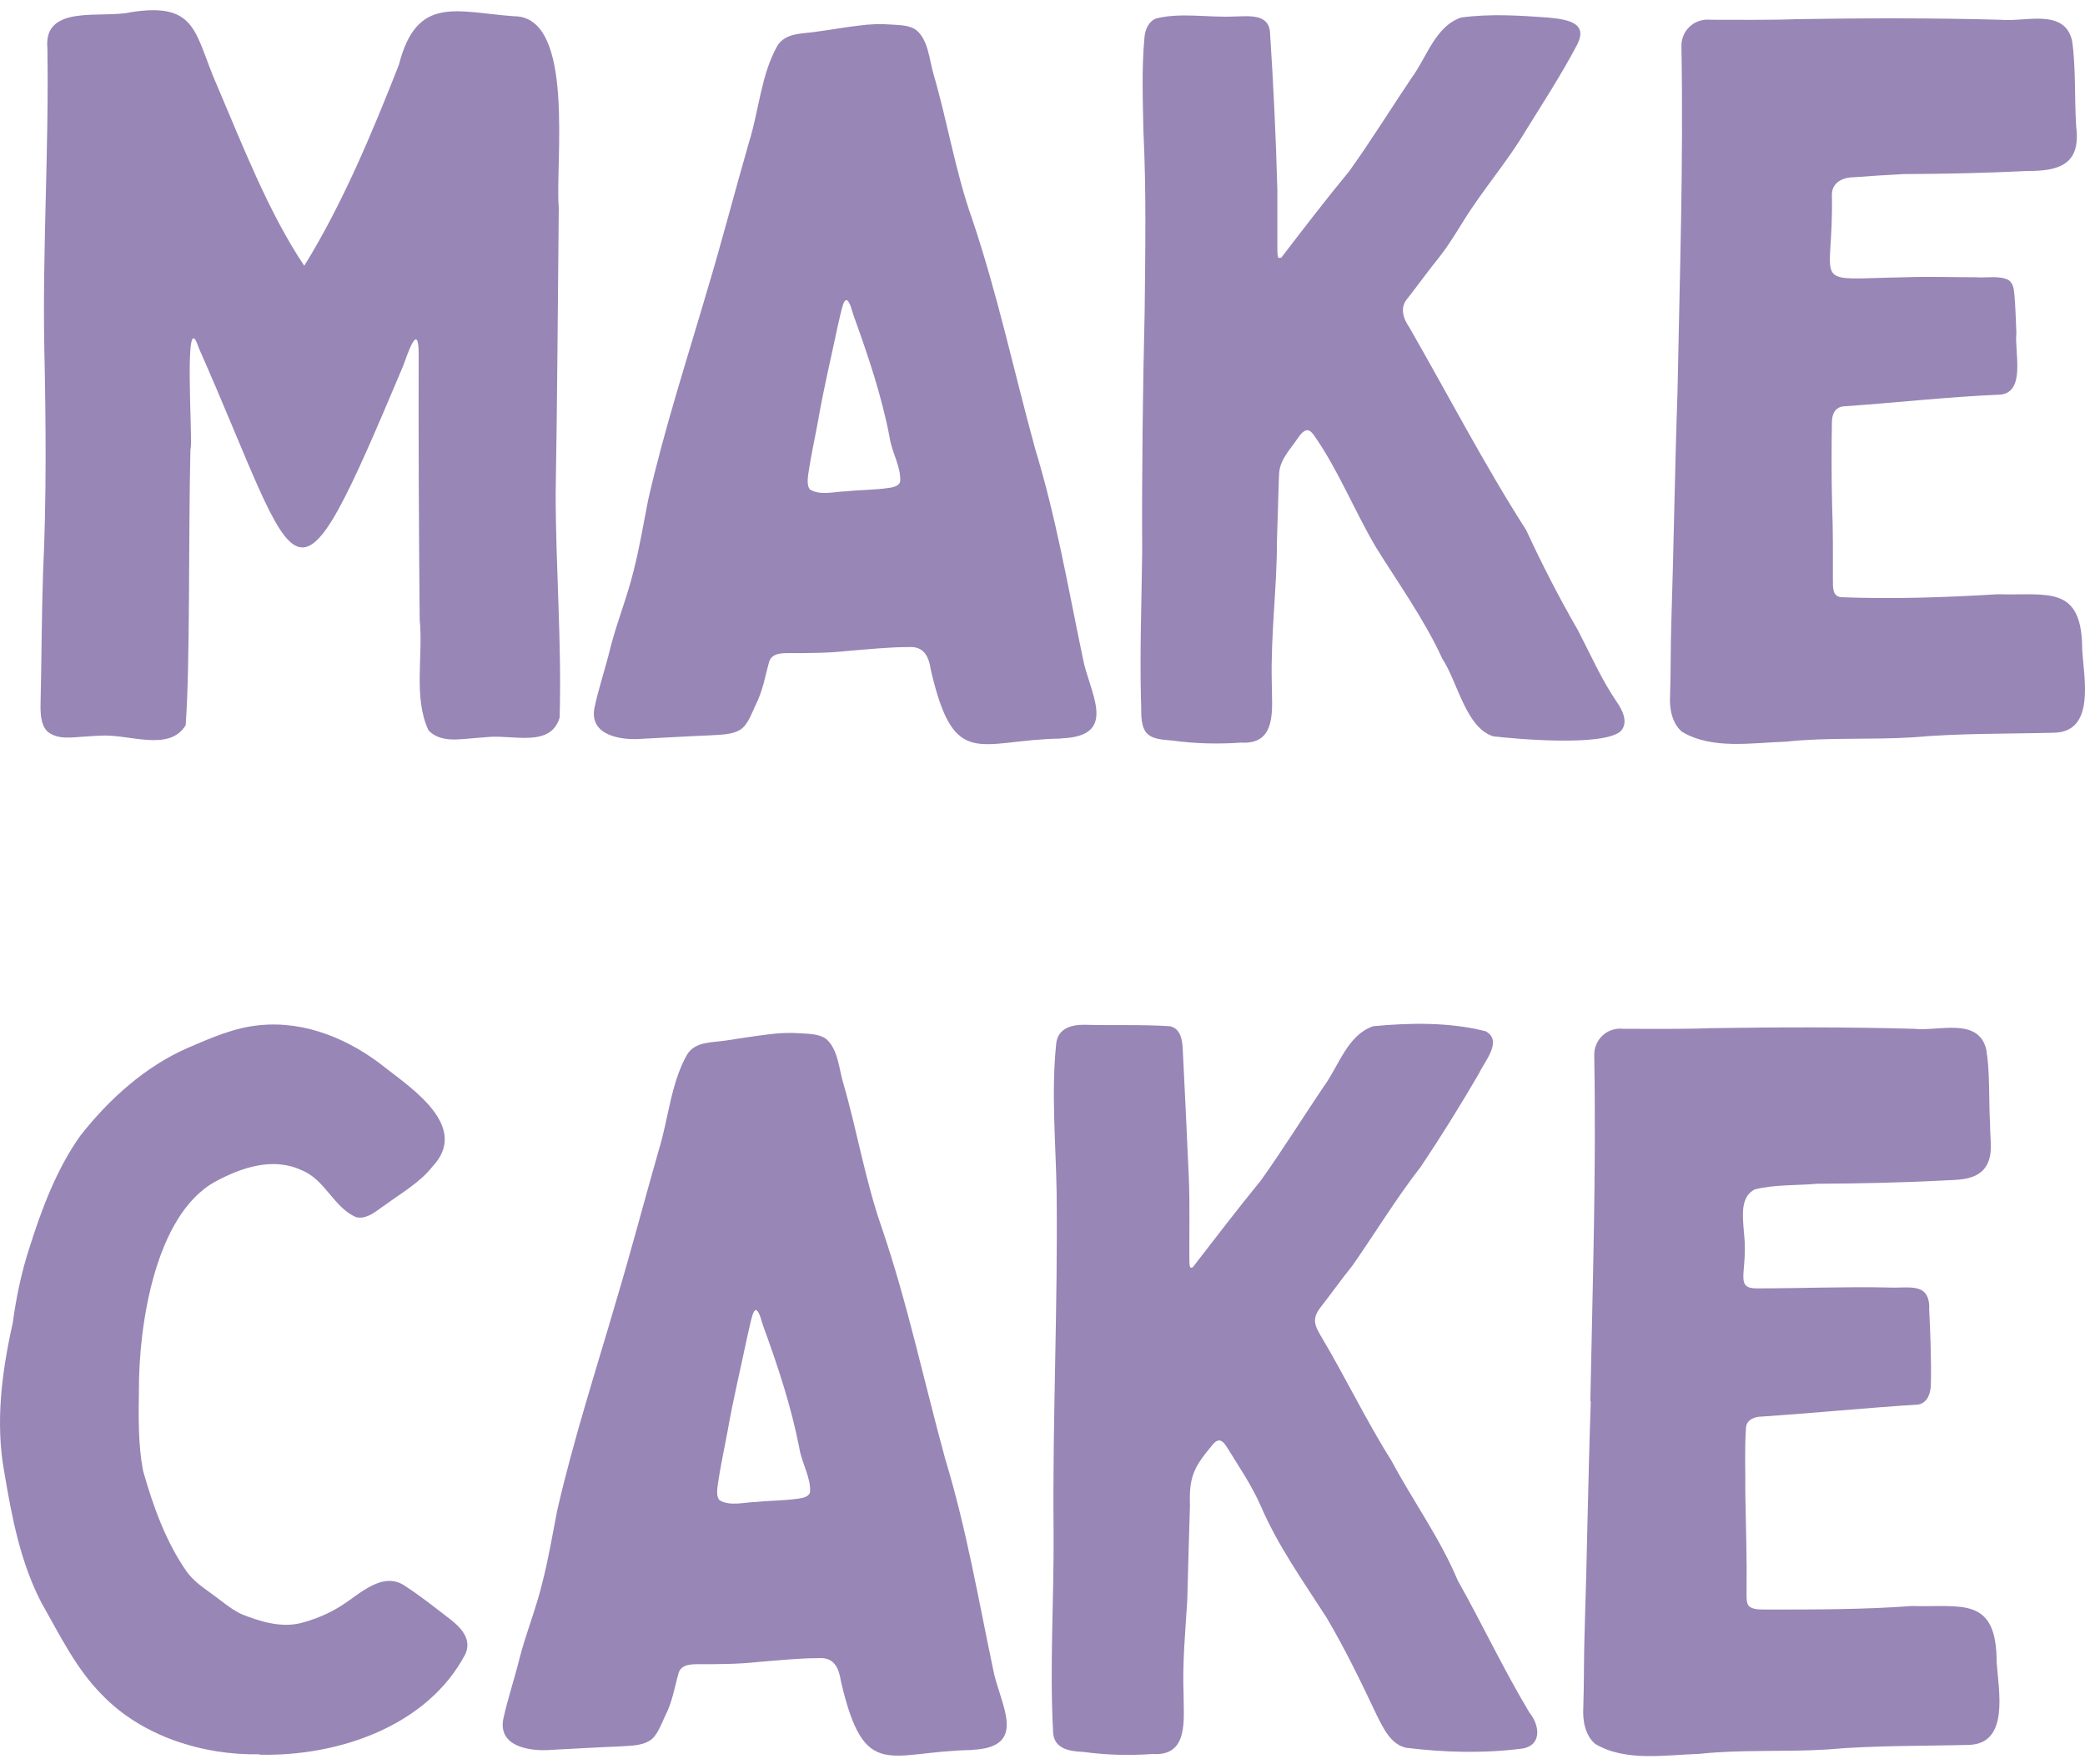 <?xml version="1.0" encoding="UTF-8"?> <svg xmlns="http://www.w3.org/2000/svg" width="65" height="55" viewBox="0 0 65 55" fill="none"><path d="M9.481 8.292C10.671 6.372 11.598 4.152 12.434 2.023C12.994 -0.164 14.222 0.376 16.024 0.506C17.954 0.506 17.298 5.102 17.42 6.482C17.388 9.451 17.375 12.4 17.323 15.362C17.323 17.705 17.516 20.036 17.446 22.373C17.169 23.297 16.03 22.913 15.252 22.972C15.091 22.985 14.93 22.998 14.776 23.011C14.274 23.05 13.727 23.148 13.36 22.77C12.878 21.748 13.199 20.439 13.084 19.326C13.058 16.566 13.045 13.793 13.052 11.039C13.052 9.978 12.704 11.039 12.569 11.404C9.03 19.814 9.449 18.207 6.193 10.837C5.724 9.425 6 13.565 5.949 13.943L5.936 14.014C5.872 16.82 5.929 20.706 5.788 22.607C5.273 23.454 4.019 22.874 3.131 22.933C2.983 22.939 2.841 22.946 2.693 22.959C2.269 22.978 1.806 23.082 1.471 22.796C1.265 22.588 1.259 22.217 1.265 21.917C1.297 20.576 1.297 19.216 1.342 17.868C1.452 15.531 1.432 13.168 1.381 10.831C1.323 7.719 1.529 4.594 1.477 1.489C1.355 0.116 3.202 0.584 4.07 0.382C6.187 0.044 6.058 1.079 6.779 2.694C7.576 4.562 8.374 6.625 9.481 8.279H9.494L9.481 8.292Z" fill="#9786B6"></path><path d="M33.087 23.023C30.507 23.062 29.754 24.045 29.021 20.894C28.957 20.471 28.809 20.139 28.326 20.171C27.702 20.171 27.039 20.243 26.396 20.295C25.791 20.36 25.199 20.36 24.595 20.36C24.363 20.36 24.08 20.36 23.983 20.614C23.842 21.115 23.79 21.519 23.546 22C23.417 22.28 23.302 22.606 23.083 22.743C22.806 22.918 22.427 22.899 22.105 22.925C21.423 22.951 20.741 22.997 20.046 23.029C19.403 23.088 18.354 22.951 18.534 22.059C18.663 21.447 18.875 20.835 19.023 20.217C19.229 19.403 19.544 18.641 19.744 17.828C19.937 17.085 20.059 16.33 20.207 15.582C20.709 13.375 21.41 11.227 22.041 9.072C22.478 7.627 22.922 5.915 23.353 4.424C23.662 3.441 23.726 2.328 24.234 1.429C24.492 1.006 25.038 1.058 25.463 0.987C25.901 0.928 26.332 0.85 26.776 0.798C27.117 0.752 27.445 0.739 27.779 0.765C28.049 0.785 28.345 0.778 28.571 0.941C28.95 1.266 28.97 1.878 29.111 2.341C29.536 3.799 29.787 5.355 30.295 6.793C31.093 9.143 31.607 11.572 32.27 13.987C32.932 16.161 33.293 18.296 33.756 20.51C33.949 21.571 34.901 22.938 33.113 23.016H33.081L33.087 23.023ZM26.39 9.358C26.351 9.352 26.312 9.404 26.28 9.502C26.216 9.697 26.171 9.944 26.119 10.152C25.913 11.136 25.675 12.118 25.508 13.095C25.405 13.655 25.283 14.202 25.199 14.768C25.18 14.931 25.148 15.152 25.257 15.263C25.585 15.458 26.036 15.321 26.396 15.315C26.827 15.269 27.265 15.276 27.702 15.211C27.844 15.191 28.011 15.159 28.062 15.022C28.101 14.566 27.799 14.098 27.734 13.635C27.49 12.346 27.065 11.096 26.615 9.847C26.557 9.697 26.518 9.443 26.402 9.352H26.39V9.358Z" fill="#9786B6"></path><path d="M39.938 8.04C40.626 7.142 41.347 6.204 42.061 5.338C42.679 4.486 43.464 3.229 44.011 2.422C44.474 1.797 44.744 0.82 45.548 0.547C46.436 0.423 47.369 0.482 48.257 0.547C48.829 0.606 49.576 0.684 49.132 1.458C48.656 2.357 48.096 3.216 47.568 4.069C46.976 5.065 46.236 5.898 45.612 6.907C45.381 7.278 45.156 7.649 44.886 7.994C44.538 8.424 44.216 8.873 43.895 9.283C43.631 9.57 43.734 9.915 43.933 10.201C45.13 12.284 46.275 14.491 47.581 16.529C48.07 17.59 48.617 18.651 49.196 19.654C49.582 20.396 49.923 21.177 50.393 21.867C50.579 22.134 50.785 22.531 50.515 22.804C49.949 23.267 47.343 23.045 46.552 22.954C45.696 22.687 45.439 21.248 44.963 20.532C44.397 19.296 43.586 18.176 42.885 17.043C42.222 15.917 41.733 14.68 40.993 13.612C40.916 13.495 40.845 13.417 40.761 13.411C40.588 13.417 40.472 13.658 40.363 13.795C40.221 13.99 40.067 14.179 39.97 14.394C39.848 14.667 39.88 14.804 39.861 15.168C39.842 15.722 39.829 16.301 39.809 16.854C39.809 18.365 39.61 19.784 39.648 21.288C39.648 22.082 39.829 23.221 38.69 23.149C37.976 23.201 37.249 23.182 36.535 23.084C36.239 23.058 35.891 23.045 35.724 22.824C35.531 22.55 35.595 22.166 35.57 21.841C35.531 20.279 35.589 18.749 35.608 17.199C35.595 14.706 35.627 12.193 35.685 9.7C35.705 7.845 35.737 5.963 35.647 4.101C35.627 3.099 35.589 2.162 35.679 1.165C35.698 0.912 35.821 0.651 36.052 0.573C36.831 0.384 37.68 0.554 38.49 0.514C38.909 0.508 39.539 0.417 39.591 0.99C39.7 2.637 39.777 4.284 39.822 5.937C39.822 6.465 39.822 7.363 39.822 7.793C39.822 7.981 39.842 8.079 39.906 8.033H39.919L39.938 8.04Z" fill="#9786B6"></path><path d="M52.297 12.184C52.367 8.513 52.483 5.076 52.419 1.476C52.393 0.961 52.818 0.564 53.326 0.616C54.027 0.616 55.243 0.629 56.015 0.597C58.145 0.564 60.229 0.558 62.365 0.616C63.118 0.695 64.366 0.239 64.598 1.274C64.72 2.107 64.668 3.097 64.726 3.962C64.874 5.141 64.173 5.336 63.189 5.33C61.896 5.395 60.622 5.421 59.329 5.427C58.833 5.453 58.312 5.486 57.804 5.525C57.456 5.525 57.103 5.681 57.109 6.085C57.173 9.027 56.318 8.695 59.399 8.643C60.12 8.617 60.866 8.643 61.593 8.643C61.908 8.669 62.307 8.584 62.603 8.721C62.745 8.806 62.783 8.988 62.796 9.151C62.835 9.561 62.841 9.971 62.861 10.388C62.796 10.961 63.163 12.217 62.365 12.302C60.744 12.367 59.11 12.556 57.489 12.666C57.206 12.686 57.109 12.914 57.109 13.168C57.096 14.027 57.096 14.88 57.115 15.732C57.148 16.52 57.141 17.34 57.141 18.096C57.141 18.343 57.135 18.577 57.386 18.616C59.007 18.681 60.66 18.623 62.282 18.525C63.832 18.571 64.919 18.206 64.913 20.276C64.971 21.149 65.318 22.802 64.051 22.841C62.571 22.88 61.111 22.854 59.644 22.984C58.312 23.069 56.98 22.978 55.668 23.121C54.613 23.154 53.371 23.375 52.432 22.809C52.117 22.535 52.039 22.073 52.065 21.669C52.091 20.901 52.078 20.159 52.104 19.391C52.181 17.008 52.213 14.6 52.297 12.21V12.178V12.184Z" fill="#9786B6"></path><path d="M8.101 54.687C6.332 54.725 4.414 54.127 3.166 52.818C2.369 52.017 1.854 50.95 1.294 49.967C0.638 48.71 0.368 47.291 0.136 45.905C-0.153 44.349 0.059 42.747 0.4 41.23C0.503 40.443 0.677 39.629 0.921 38.887C1.301 37.683 1.764 36.446 2.504 35.404C3.404 34.258 4.537 33.236 5.875 32.657C6.589 32.351 7.31 32.032 8.088 31.96C9.529 31.811 10.932 32.41 12.051 33.315C12.939 33.998 14.618 35.157 13.486 36.361C13.1 36.856 12.527 37.181 12.012 37.559C11.742 37.735 11.446 38.028 11.099 37.943C10.398 37.637 10.14 36.771 9.4 36.478C8.513 36.062 7.522 36.394 6.698 36.843C4.826 37.884 4.324 41.341 4.331 43.32C4.318 44.179 4.305 45.032 4.459 45.846C4.768 46.94 5.167 48.059 5.823 48.997C6.016 49.264 6.287 49.459 6.55 49.648C6.885 49.882 7.162 50.143 7.515 50.312C8.094 50.546 8.731 50.742 9.343 50.605C9.793 50.494 10.25 50.305 10.636 50.058C11.215 49.7 11.942 48.938 12.656 49.459C13.068 49.726 13.492 50.058 13.878 50.357C14.258 50.637 14.747 51.028 14.509 51.562C13.319 53.827 10.52 54.752 8.12 54.7H8.088L8.101 54.687Z" fill="#9786B6"></path><path d="M30.297 54.554C27.71 54.593 26.951 55.577 26.218 52.419C26.153 51.996 26.005 51.657 25.523 51.69C24.899 51.69 24.236 51.762 23.586 51.814C22.982 51.879 22.383 51.879 21.779 51.879C21.547 51.879 21.264 51.879 21.161 52.133C21.019 52.634 20.968 53.044 20.723 53.519C20.595 53.799 20.473 54.131 20.254 54.261C19.977 54.437 19.598 54.418 19.276 54.444C18.594 54.47 17.905 54.515 17.211 54.548C16.561 54.606 15.512 54.47 15.692 53.578C15.828 52.959 16.033 52.354 16.188 51.729C16.394 50.915 16.715 50.147 16.908 49.334C17.101 48.591 17.224 47.836 17.372 47.081C17.88 44.868 18.581 42.713 19.212 40.545C19.649 39.093 20.099 37.381 20.53 35.878C20.839 34.888 20.91 33.775 21.418 32.877C21.676 32.453 22.223 32.505 22.647 32.434C23.085 32.369 23.522 32.297 23.959 32.245C24.3 32.2 24.629 32.187 24.963 32.212C25.233 32.232 25.529 32.225 25.755 32.388C26.134 32.714 26.153 33.332 26.295 33.788C26.72 35.253 26.977 36.809 27.485 38.26C28.289 40.617 28.804 43.058 29.467 45.48C30.129 47.66 30.49 49.802 30.959 52.029C31.152 53.096 32.105 54.463 30.316 54.548H30.284L30.297 54.554ZM23.573 40.838C23.535 40.832 23.496 40.89 23.464 40.981C23.4 41.183 23.355 41.424 23.303 41.639C23.097 42.622 22.859 43.611 22.686 44.594C22.583 45.154 22.46 45.708 22.377 46.274C22.358 46.437 22.325 46.658 22.435 46.769C22.763 46.964 23.213 46.827 23.58 46.821C24.011 46.775 24.455 46.782 24.892 46.717C25.034 46.697 25.201 46.664 25.253 46.528C25.291 46.072 24.989 45.603 24.918 45.135C24.667 43.846 24.249 42.583 23.792 41.333C23.734 41.183 23.696 40.929 23.58 40.838H23.567H23.573Z" fill="#9786B6"></path><path d="M37.181 39.51C37.876 38.612 38.596 37.668 39.31 36.796C39.928 35.936 40.719 34.68 41.266 33.873C41.73 33.248 42 32.265 42.81 31.991C43.962 31.881 45.191 31.861 46.317 32.148C46.857 32.447 46.285 33.078 46.111 33.456C45.532 34.452 44.933 35.416 44.297 36.366C43.544 37.33 42.868 38.443 42.154 39.465C41.807 39.894 41.485 40.35 41.163 40.76C41.067 40.884 40.983 41.04 40.996 41.19C41.002 41.359 41.112 41.528 41.196 41.678C41.935 42.915 42.592 44.289 43.377 45.532C44.046 46.788 44.888 47.941 45.442 49.262C46.214 50.636 46.876 52.048 47.681 53.389C47.983 53.754 48.086 54.372 47.5 54.503C46.291 54.665 45.036 54.633 43.827 54.483C43.357 54.372 43.132 53.884 42.926 53.48C42.444 52.459 41.935 51.404 41.356 50.427C40.617 49.275 39.851 48.208 39.31 46.958C39.027 46.307 38.603 45.688 38.242 45.102C38.107 44.888 37.985 44.829 37.818 45.018C37.252 45.701 37.059 45.988 37.097 46.932C37.065 47.901 37.039 48.911 37.014 49.861C36.956 50.844 36.859 51.827 36.898 52.81C36.898 53.598 37.065 54.757 35.933 54.678C35.219 54.73 34.485 54.711 33.771 54.613C33.334 54.594 32.87 54.516 32.832 54.021C32.716 51.892 32.864 49.828 32.845 47.706C32.812 44.184 32.98 40.708 32.941 37.193C32.916 35.63 32.767 34.081 32.928 32.525C32.986 32.044 33.424 31.939 33.823 31.946C34.685 31.972 35.605 31.933 36.473 31.991C36.801 32.063 36.859 32.408 36.872 32.701C36.937 34.016 37.001 35.331 37.059 36.653C37.097 37.434 37.072 38.553 37.078 39.269C37.078 39.458 37.097 39.556 37.162 39.51H37.175H37.181Z" fill="#9786B6"></path><path d="M49.579 43.679C49.65 39.994 49.765 36.544 49.701 32.931C49.675 32.41 50.106 32.013 50.608 32.072C51.316 32.072 52.532 32.084 53.31 32.052C55.446 32.019 57.544 32.013 59.679 32.072C60.439 32.156 61.687 31.694 61.925 32.729C62.041 33.438 61.996 34.298 62.041 35.047C62.034 35.561 62.182 36.095 61.816 36.485C61.474 36.817 60.953 36.772 60.51 36.804C59.21 36.869 57.936 36.895 56.636 36.902C56.019 36.96 55.324 36.921 54.706 37.078C54.185 37.344 54.352 38.061 54.391 38.712C54.443 39.727 54.095 40.176 54.79 40.163C56.167 40.163 57.531 40.105 58.914 40.137C59.519 40.163 60.181 39.955 60.143 40.84C60.181 41.615 60.214 42.429 60.194 43.19C60.181 43.444 60.091 43.718 59.815 43.783C58.187 43.887 56.553 44.05 54.912 44.16C54.694 44.16 54.436 44.264 54.43 44.525C54.385 45.189 54.417 45.866 54.41 46.53C54.43 47.545 54.462 48.633 54.449 49.629C54.449 49.798 54.436 50.019 54.552 50.091C54.706 50.195 54.925 50.169 55.112 50.175C56.604 50.175 58.116 50.175 59.602 50.065C61.159 50.11 62.246 49.746 62.246 51.822C62.304 52.695 62.652 54.355 61.384 54.394C59.905 54.433 58.431 54.407 56.965 54.537C55.626 54.622 54.295 54.531 52.976 54.674C51.921 54.706 50.666 54.928 49.727 54.361C49.411 54.088 49.334 53.626 49.36 53.216C49.386 52.447 49.373 51.699 49.399 50.931C49.476 48.535 49.508 46.126 49.592 43.724V43.692L49.579 43.679Z" fill="#9786B6"></path></svg> 